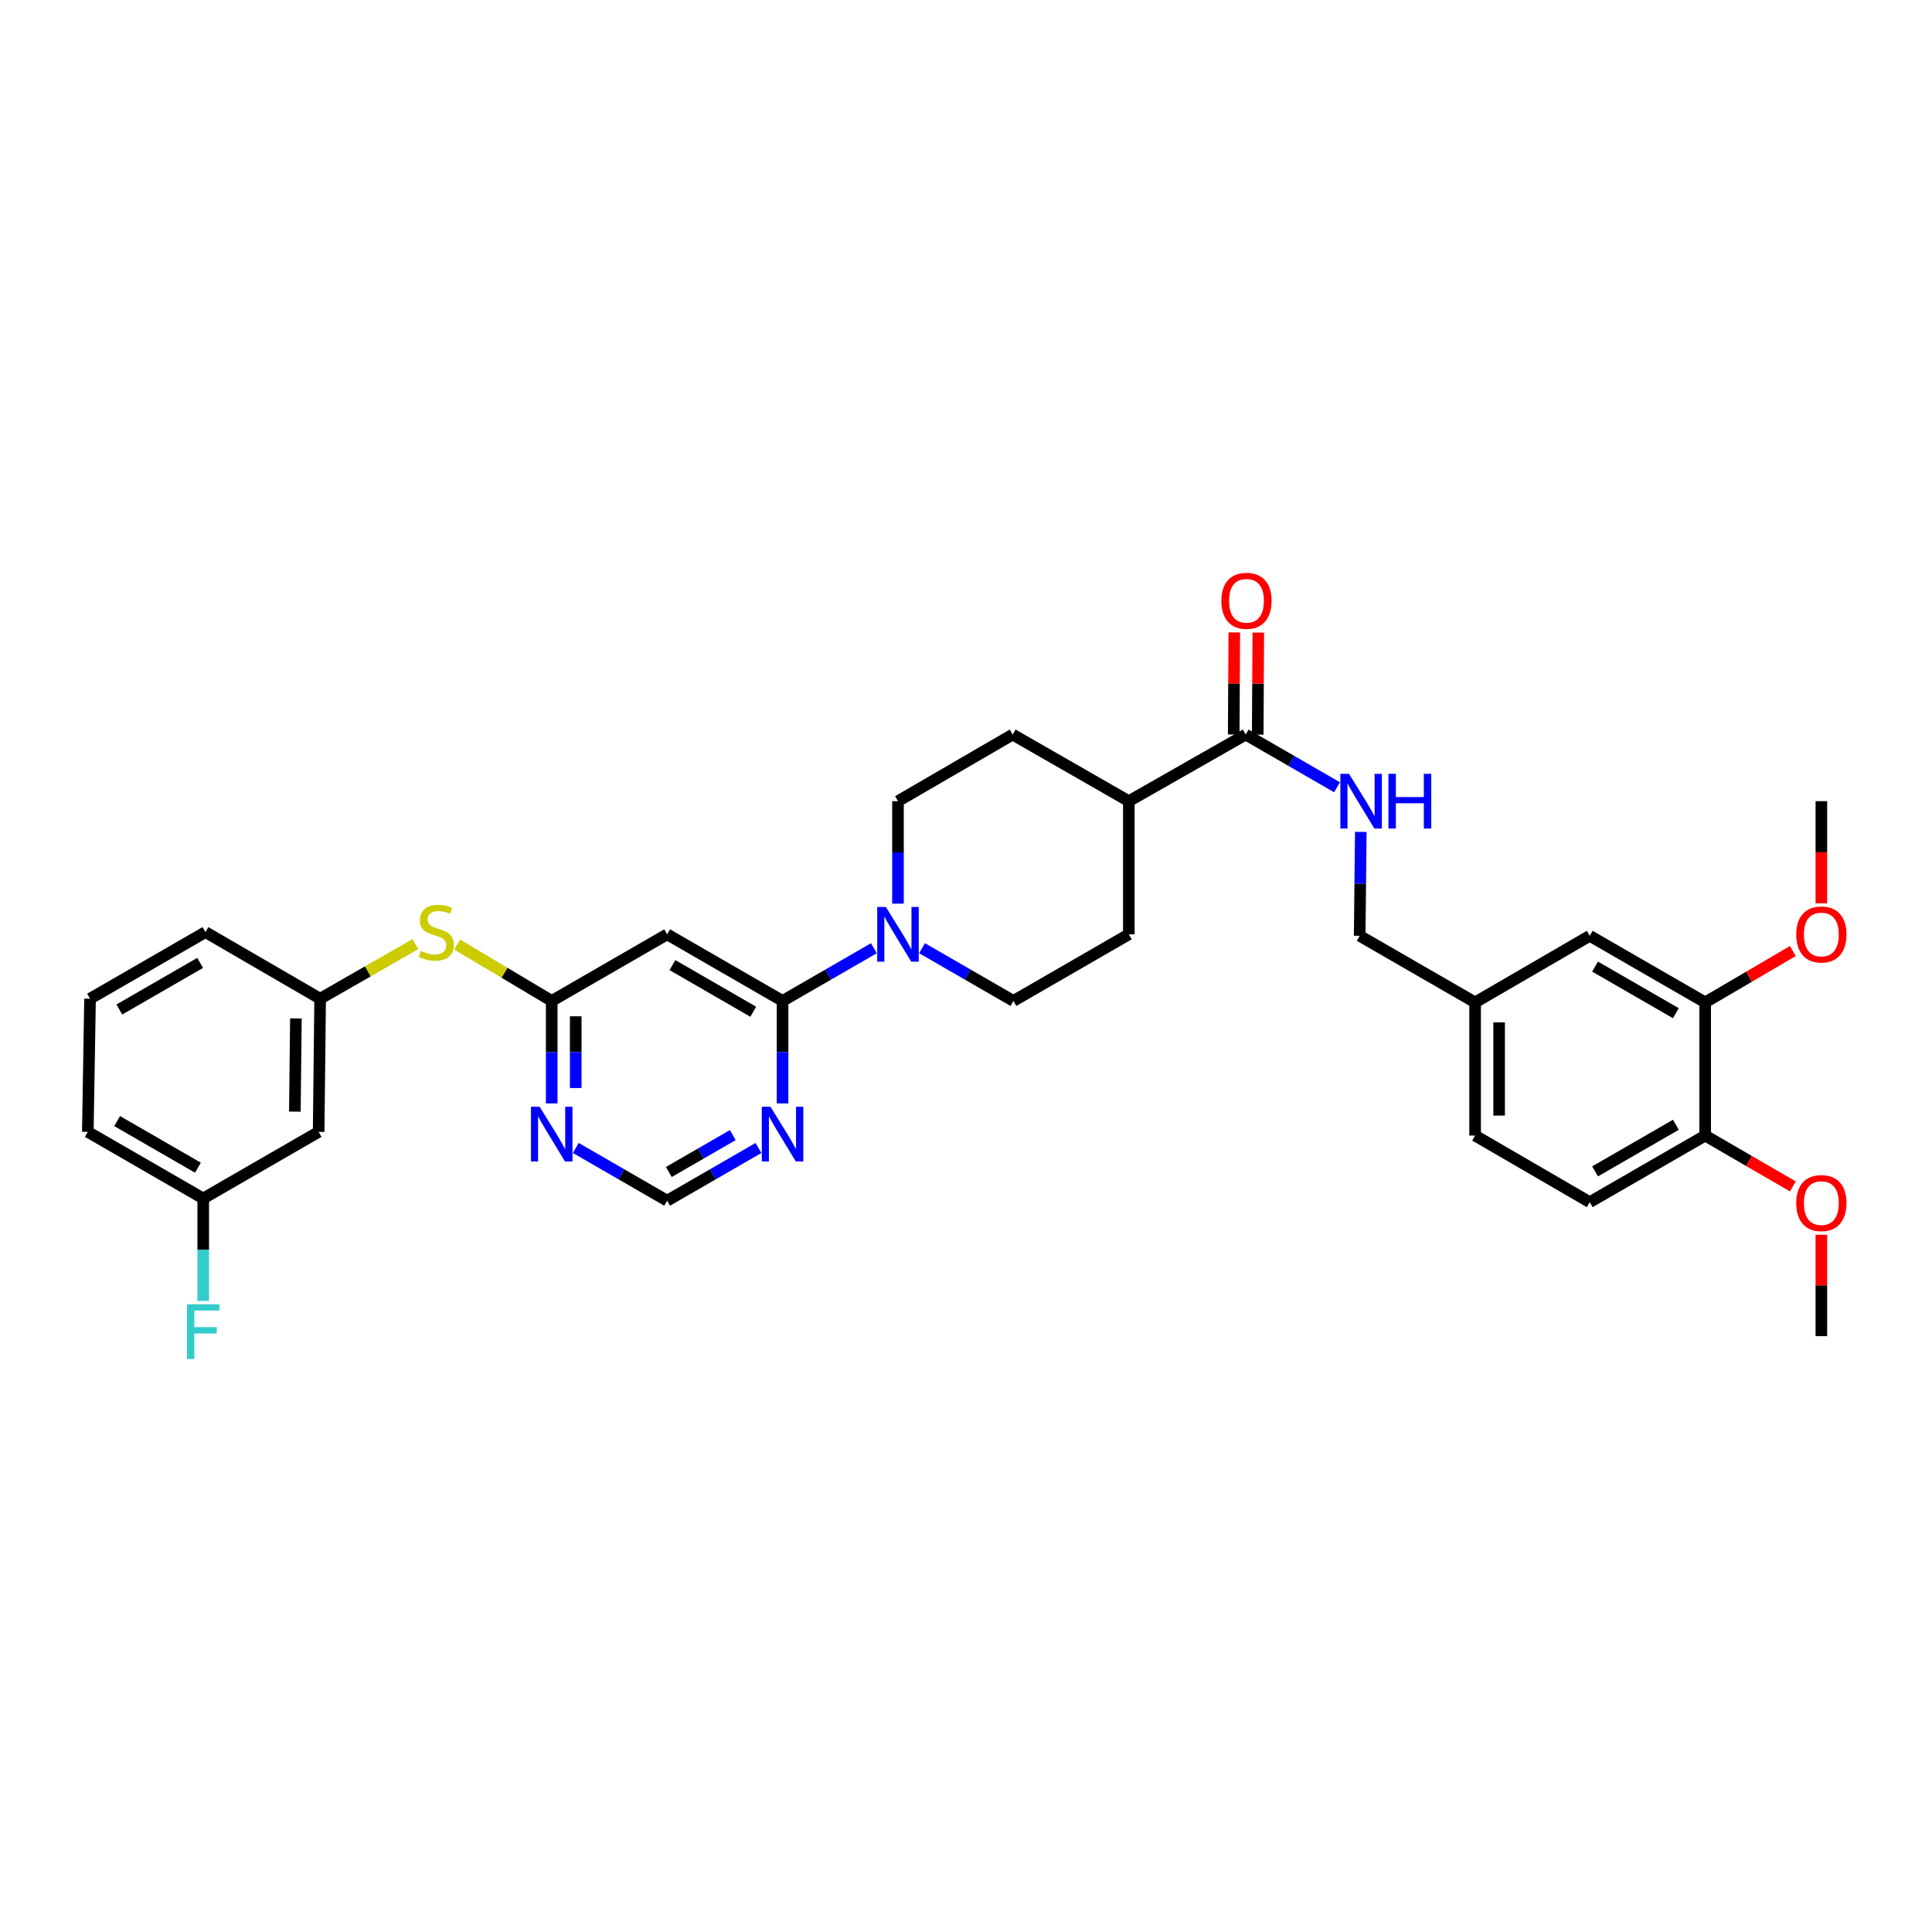 <?xml version='1.0' encoding='iso-8859-1'?>
<svg version='1.1' baseProfile='full'
              xmlns='http://www.w3.org/2000/svg'
                      xmlns:rdkit='http://www.rdkit.org/xml'
                      xmlns:xlink='http://www.w3.org/1999/xlink'
                  xml:space='preserve'
width='1000px' height='1000px' viewBox='0 0 1000 1000'>
<!-- END OF HEADER -->
<rect style='opacity:1.0;fill:#FFFFFF;stroke:none' width='1000' height='1000' x='0' y='0'> </rect>
<path class='bond-0' d='M 405.048,518.081 L 428.688,504.439' style='fill:none;fill-rule:evenodd;stroke:#000000;stroke-width:6px;stroke-linecap:butt;stroke-linejoin:miter;stroke-opacity:1' />
<path class='bond-0' d='M 428.688,504.439 L 452.328,490.797' style='fill:none;fill-rule:evenodd;stroke:#0000FF;stroke-width:6px;stroke-linecap:butt;stroke-linejoin:miter;stroke-opacity:1' />
<path class='bond-1' d='M 405.048,518.081 L 345.31,483.604' style='fill:none;fill-rule:evenodd;stroke:#000000;stroke-width:6px;stroke-linecap:butt;stroke-linejoin:miter;stroke-opacity:1' />
<path class='bond-1' d='M 389.876,523.672 L 348.059,499.538' style='fill:none;fill-rule:evenodd;stroke:#000000;stroke-width:6px;stroke-linecap:butt;stroke-linejoin:miter;stroke-opacity:1' />
<path class='bond-3' d='M 405.048,518.081 L 405.048,544.599' style='fill:none;fill-rule:evenodd;stroke:#000000;stroke-width:6px;stroke-linecap:butt;stroke-linejoin:miter;stroke-opacity:1' />
<path class='bond-3' d='M 405.048,544.599 L 405.048,571.118' style='fill:none;fill-rule:evenodd;stroke:#0000FF;stroke-width:6px;stroke-linecap:butt;stroke-linejoin:miter;stroke-opacity:1' />
<path class='bond-11' d='M 464.793,467.721 L 464.793,441.203' style='fill:none;fill-rule:evenodd;stroke:#0000FF;stroke-width:6px;stroke-linecap:butt;stroke-linejoin:miter;stroke-opacity:1' />
<path class='bond-11' d='M 464.793,441.203 L 464.793,414.684' style='fill:none;fill-rule:evenodd;stroke:#000000;stroke-width:6px;stroke-linecap:butt;stroke-linejoin:miter;stroke-opacity:1' />
<path class='bond-12' d='M 477.257,490.796 L 500.901,504.439' style='fill:none;fill-rule:evenodd;stroke:#0000FF;stroke-width:6px;stroke-linecap:butt;stroke-linejoin:miter;stroke-opacity:1' />
<path class='bond-12' d='M 500.901,504.439 L 524.544,518.081' style='fill:none;fill-rule:evenodd;stroke:#000000;stroke-width:6px;stroke-linecap:butt;stroke-linejoin:miter;stroke-opacity:1' />
<path class='bond-2' d='M 345.31,483.604 L 285.572,518.081' style='fill:none;fill-rule:evenodd;stroke:#000000;stroke-width:6px;stroke-linecap:butt;stroke-linejoin:miter;stroke-opacity:1' />
<path class='bond-9' d='M 285.572,518.081 L 261.106,503.495' style='fill:none;fill-rule:evenodd;stroke:#000000;stroke-width:6px;stroke-linecap:butt;stroke-linejoin:miter;stroke-opacity:1' />
<path class='bond-9' d='M 261.106,503.495 L 236.64,488.908' style='fill:none;fill-rule:evenodd;stroke:#CCCC00;stroke-width:6px;stroke-linecap:butt;stroke-linejoin:miter;stroke-opacity:1' />
<path class='bond-33' d='M 285.572,518.081 L 285.572,544.599' style='fill:none;fill-rule:evenodd;stroke:#000000;stroke-width:6px;stroke-linecap:butt;stroke-linejoin:miter;stroke-opacity:1' />
<path class='bond-33' d='M 285.572,544.599 L 285.572,571.118' style='fill:none;fill-rule:evenodd;stroke:#0000FF;stroke-width:6px;stroke-linecap:butt;stroke-linejoin:miter;stroke-opacity:1' />
<path class='bond-33' d='M 297.999,526.037 L 297.999,544.599' style='fill:none;fill-rule:evenodd;stroke:#000000;stroke-width:6px;stroke-linecap:butt;stroke-linejoin:miter;stroke-opacity:1' />
<path class='bond-33' d='M 297.999,544.599 L 297.999,563.162' style='fill:none;fill-rule:evenodd;stroke:#0000FF;stroke-width:6px;stroke-linecap:butt;stroke-linejoin:miter;stroke-opacity:1' />
<path class='bond-7' d='M 392.584,594.194 L 368.947,607.836' style='fill:none;fill-rule:evenodd;stroke:#0000FF;stroke-width:6px;stroke-linecap:butt;stroke-linejoin:miter;stroke-opacity:1' />
<path class='bond-7' d='M 368.947,607.836 L 345.31,621.478' style='fill:none;fill-rule:evenodd;stroke:#000000;stroke-width:6px;stroke-linecap:butt;stroke-linejoin:miter;stroke-opacity:1' />
<path class='bond-7' d='M 379.281,587.524 L 362.735,597.073' style='fill:none;fill-rule:evenodd;stroke:#0000FF;stroke-width:6px;stroke-linecap:butt;stroke-linejoin:miter;stroke-opacity:1' />
<path class='bond-7' d='M 362.735,597.073 L 346.189,606.623' style='fill:none;fill-rule:evenodd;stroke:#000000;stroke-width:6px;stroke-linecap:butt;stroke-linejoin:miter;stroke-opacity:1' />
<path class='bond-4' d='M 298.037,594.194 L 321.673,607.836' style='fill:none;fill-rule:evenodd;stroke:#0000FF;stroke-width:6px;stroke-linecap:butt;stroke-linejoin:miter;stroke-opacity:1' />
<path class='bond-4' d='M 321.673,607.836 L 345.31,621.478' style='fill:none;fill-rule:evenodd;stroke:#000000;stroke-width:6px;stroke-linecap:butt;stroke-linejoin:miter;stroke-opacity:1' />
<path class='bond-5' d='M 644.779,380.207 L 584.282,414.684' style='fill:none;fill-rule:evenodd;stroke:#000000;stroke-width:6px;stroke-linecap:butt;stroke-linejoin:miter;stroke-opacity:1' />
<path class='bond-6' d='M 644.779,380.207 L 668.416,393.849' style='fill:none;fill-rule:evenodd;stroke:#000000;stroke-width:6px;stroke-linecap:butt;stroke-linejoin:miter;stroke-opacity:1' />
<path class='bond-6' d='M 668.416,393.849 L 692.053,407.491' style='fill:none;fill-rule:evenodd;stroke:#0000FF;stroke-width:6px;stroke-linecap:butt;stroke-linejoin:miter;stroke-opacity:1' />
<path class='bond-16' d='M 650.992,380.242 L 651.142,353.832' style='fill:none;fill-rule:evenodd;stroke:#000000;stroke-width:6px;stroke-linecap:butt;stroke-linejoin:miter;stroke-opacity:1' />
<path class='bond-16' d='M 651.142,353.832 L 651.292,327.422' style='fill:none;fill-rule:evenodd;stroke:#FF0000;stroke-width:6px;stroke-linecap:butt;stroke-linejoin:miter;stroke-opacity:1' />
<path class='bond-16' d='M 638.566,380.172 L 638.716,353.762' style='fill:none;fill-rule:evenodd;stroke:#000000;stroke-width:6px;stroke-linecap:butt;stroke-linejoin:miter;stroke-opacity:1' />
<path class='bond-16' d='M 638.716,353.762 L 638.866,327.351' style='fill:none;fill-rule:evenodd;stroke:#FF0000;stroke-width:6px;stroke-linecap:butt;stroke-linejoin:miter;stroke-opacity:1' />
<path class='bond-22' d='M 704.347,430.587 L 704.059,457.482' style='fill:none;fill-rule:evenodd;stroke:#0000FF;stroke-width:6px;stroke-linecap:butt;stroke-linejoin:miter;stroke-opacity:1' />
<path class='bond-22' d='M 704.059,457.482 L 703.771,484.377' style='fill:none;fill-rule:evenodd;stroke:#000000;stroke-width:6px;stroke-linecap:butt;stroke-linejoin:miter;stroke-opacity:1' />
<path class='bond-8' d='M 882.598,518.84 L 822.846,484.377' style='fill:none;fill-rule:evenodd;stroke:#000000;stroke-width:6px;stroke-linecap:butt;stroke-linejoin:miter;stroke-opacity:1' />
<path class='bond-8' d='M 867.427,524.435 L 825.6,500.311' style='fill:none;fill-rule:evenodd;stroke:#000000;stroke-width:6px;stroke-linecap:butt;stroke-linejoin:miter;stroke-opacity:1' />
<path class='bond-25' d='M 882.598,518.84 L 905.292,505.542' style='fill:none;fill-rule:evenodd;stroke:#000000;stroke-width:6px;stroke-linecap:butt;stroke-linejoin:miter;stroke-opacity:1' />
<path class='bond-25' d='M 905.292,505.542 L 927.987,492.243' style='fill:none;fill-rule:evenodd;stroke:#FF0000;stroke-width:6px;stroke-linecap:butt;stroke-linejoin:miter;stroke-opacity:1' />
<path class='bond-36' d='M 882.598,518.84 L 882.598,587.774' style='fill:none;fill-rule:evenodd;stroke:#000000;stroke-width:6px;stroke-linecap:butt;stroke-linejoin:miter;stroke-opacity:1' />
<path class='bond-14' d='M 215.008,488.658 L 190.356,502.793' style='fill:none;fill-rule:evenodd;stroke:#CCCC00;stroke-width:6px;stroke-linecap:butt;stroke-linejoin:miter;stroke-opacity:1' />
<path class='bond-14' d='M 190.356,502.793 L 165.703,516.928' style='fill:none;fill-rule:evenodd;stroke:#000000;stroke-width:6px;stroke-linecap:butt;stroke-linejoin:miter;stroke-opacity:1' />
<path class='bond-10' d='M 584.282,414.684 L 584.282,483.604' style='fill:none;fill-rule:evenodd;stroke:#000000;stroke-width:6px;stroke-linecap:butt;stroke-linejoin:miter;stroke-opacity:1' />
<path class='bond-34' d='M 584.282,414.684 L 524.151,380.207' style='fill:none;fill-rule:evenodd;stroke:#000000;stroke-width:6px;stroke-linecap:butt;stroke-linejoin:miter;stroke-opacity:1' />
<path class='bond-18' d='M 464.793,414.684 L 524.151,380.207' style='fill:none;fill-rule:evenodd;stroke:#000000;stroke-width:6px;stroke-linecap:butt;stroke-linejoin:miter;stroke-opacity:1' />
<path class='bond-19' d='M 524.544,518.081 L 584.282,483.604' style='fill:none;fill-rule:evenodd;stroke:#000000;stroke-width:6px;stroke-linecap:butt;stroke-linejoin:miter;stroke-opacity:1' />
<path class='bond-13' d='M 882.598,587.774 L 822.846,622.237' style='fill:none;fill-rule:evenodd;stroke:#000000;stroke-width:6px;stroke-linecap:butt;stroke-linejoin:miter;stroke-opacity:1' />
<path class='bond-13' d='M 867.427,582.179 L 825.6,606.303' style='fill:none;fill-rule:evenodd;stroke:#000000;stroke-width:6px;stroke-linecap:butt;stroke-linejoin:miter;stroke-opacity:1' />
<path class='bond-27' d='M 882.598,587.774 L 905.295,600.931' style='fill:none;fill-rule:evenodd;stroke:#000000;stroke-width:6px;stroke-linecap:butt;stroke-linejoin:miter;stroke-opacity:1' />
<path class='bond-27' d='M 905.295,600.931 L 927.992,614.088' style='fill:none;fill-rule:evenodd;stroke:#FF0000;stroke-width:6px;stroke-linecap:butt;stroke-linejoin:miter;stroke-opacity:1' />
<path class='bond-17' d='M 165.703,516.928 L 164.93,585.855' style='fill:none;fill-rule:evenodd;stroke:#000000;stroke-width:6px;stroke-linecap:butt;stroke-linejoin:miter;stroke-opacity:1' />
<path class='bond-17' d='M 153.161,527.128 L 152.62,575.376' style='fill:none;fill-rule:evenodd;stroke:#000000;stroke-width:6px;stroke-linecap:butt;stroke-linejoin:miter;stroke-opacity:1' />
<path class='bond-29' d='M 165.703,516.928 L 106.345,482.458' style='fill:none;fill-rule:evenodd;stroke:#000000;stroke-width:6px;stroke-linecap:butt;stroke-linejoin:miter;stroke-opacity:1' />
<path class='bond-15' d='M 822.846,484.377 L 763.516,518.84' style='fill:none;fill-rule:evenodd;stroke:#000000;stroke-width:6px;stroke-linecap:butt;stroke-linejoin:miter;stroke-opacity:1' />
<path class='bond-23' d='M 164.93,585.855 L 105.192,620.332' style='fill:none;fill-rule:evenodd;stroke:#000000;stroke-width:6px;stroke-linecap:butt;stroke-linejoin:miter;stroke-opacity:1' />
<path class='bond-20' d='M 822.846,622.237 L 763.516,587.774' style='fill:none;fill-rule:evenodd;stroke:#000000;stroke-width:6px;stroke-linecap:butt;stroke-linejoin:miter;stroke-opacity:1' />
<path class='bond-21' d='M 763.516,518.84 L 703.771,484.377' style='fill:none;fill-rule:evenodd;stroke:#000000;stroke-width:6px;stroke-linecap:butt;stroke-linejoin:miter;stroke-opacity:1' />
<path class='bond-24' d='M 763.516,518.84 L 763.516,587.774' style='fill:none;fill-rule:evenodd;stroke:#000000;stroke-width:6px;stroke-linecap:butt;stroke-linejoin:miter;stroke-opacity:1' />
<path class='bond-24' d='M 775.943,529.18 L 775.943,577.434' style='fill:none;fill-rule:evenodd;stroke:#000000;stroke-width:6px;stroke-linecap:butt;stroke-linejoin:miter;stroke-opacity:1' />
<path class='bond-26' d='M 105.192,620.332 L 105.192,646.85' style='fill:none;fill-rule:evenodd;stroke:#000000;stroke-width:6px;stroke-linecap:butt;stroke-linejoin:miter;stroke-opacity:1' />
<path class='bond-26' d='M 105.192,646.85 L 105.192,673.369' style='fill:none;fill-rule:evenodd;stroke:#33CCCC;stroke-width:6px;stroke-linecap:butt;stroke-linejoin:miter;stroke-opacity:1' />
<path class='bond-35' d='M 105.192,620.332 L 45.455,585.855' style='fill:none;fill-rule:evenodd;stroke:#000000;stroke-width:6px;stroke-linecap:butt;stroke-linejoin:miter;stroke-opacity:1' />
<path class='bond-35' d='M 102.443,604.397 L 60.627,580.263' style='fill:none;fill-rule:evenodd;stroke:#000000;stroke-width:6px;stroke-linecap:butt;stroke-linejoin:miter;stroke-opacity:1' />
<path class='bond-31' d='M 942.729,467.561 L 942.729,441.123' style='fill:none;fill-rule:evenodd;stroke:#FF0000;stroke-width:6px;stroke-linecap:butt;stroke-linejoin:miter;stroke-opacity:1' />
<path class='bond-31' d='M 942.729,441.123 L 942.729,414.684' style='fill:none;fill-rule:evenodd;stroke:#000000;stroke-width:6px;stroke-linecap:butt;stroke-linejoin:miter;stroke-opacity:1' />
<path class='bond-32' d='M 942.729,639.114 L 942.729,665.339' style='fill:none;fill-rule:evenodd;stroke:#FF0000;stroke-width:6px;stroke-linecap:butt;stroke-linejoin:miter;stroke-opacity:1' />
<path class='bond-32' d='M 942.729,665.339 L 942.729,691.564' style='fill:none;fill-rule:evenodd;stroke:#000000;stroke-width:6px;stroke-linecap:butt;stroke-linejoin:miter;stroke-opacity:1' />
<path class='bond-28' d='M 46.601,516.928 L 106.345,482.458' style='fill:none;fill-rule:evenodd;stroke:#000000;stroke-width:6px;stroke-linecap:butt;stroke-linejoin:miter;stroke-opacity:1' />
<path class='bond-28' d='M 61.772,522.521 L 103.594,498.392' style='fill:none;fill-rule:evenodd;stroke:#000000;stroke-width:6px;stroke-linecap:butt;stroke-linejoin:miter;stroke-opacity:1' />
<path class='bond-30' d='M 46.601,516.928 L 45.455,585.855' style='fill:none;fill-rule:evenodd;stroke:#000000;stroke-width:6px;stroke-linecap:butt;stroke-linejoin:miter;stroke-opacity:1' />
<path  class='atom-1' d='M 458.533 469.444
L 467.813 484.444
Q 468.733 485.924, 470.213 488.604
Q 471.693 491.284, 471.773 491.444
L 471.773 469.444
L 475.533 469.444
L 475.533 497.764
L 471.653 497.764
L 461.693 481.364
Q 460.533 479.444, 459.293 477.244
Q 458.093 475.044, 457.733 474.364
L 457.733 497.764
L 454.053 497.764
L 454.053 469.444
L 458.533 469.444
' fill='#0000FF'/>
<path  class='atom-4' d='M 398.788 572.841
L 408.068 587.841
Q 408.988 589.321, 410.468 592.001
Q 411.948 594.681, 412.028 594.841
L 412.028 572.841
L 415.788 572.841
L 415.788 601.161
L 411.908 601.161
L 401.948 584.761
Q 400.788 582.841, 399.548 580.641
Q 398.348 578.441, 397.988 577.761
L 397.988 601.161
L 394.308 601.161
L 394.308 572.841
L 398.788 572.841
' fill='#0000FF'/>
<path  class='atom-5' d='M 279.312 572.841
L 288.592 587.841
Q 289.512 589.321, 290.992 592.001
Q 292.472 594.681, 292.552 594.841
L 292.552 572.841
L 296.312 572.841
L 296.312 601.161
L 292.432 601.161
L 282.472 584.761
Q 281.312 582.841, 280.072 580.641
Q 278.872 578.441, 278.512 577.761
L 278.512 601.161
L 274.832 601.161
L 274.832 572.841
L 279.312 572.841
' fill='#0000FF'/>
<path  class='atom-7' d='M 698.257 400.524
L 707.537 415.524
Q 708.457 417.004, 709.937 419.684
Q 711.417 422.364, 711.497 422.524
L 711.497 400.524
L 715.257 400.524
L 715.257 428.844
L 711.377 428.844
L 701.417 412.444
Q 700.257 410.524, 699.017 408.324
Q 697.817 406.124, 697.457 405.444
L 697.457 428.844
L 693.777 428.844
L 693.777 400.524
L 698.257 400.524
' fill='#0000FF'/>
<path  class='atom-7' d='M 718.657 400.524
L 722.497 400.524
L 722.497 412.564
L 736.977 412.564
L 736.977 400.524
L 740.817 400.524
L 740.817 428.844
L 736.977 428.844
L 736.977 415.764
L 722.497 415.764
L 722.497 428.844
L 718.657 428.844
L 718.657 400.524
' fill='#0000FF'/>
<path  class='atom-10' d='M 217.821 492.178
Q 218.141 492.298, 219.461 492.858
Q 220.781 493.418, 222.221 493.778
Q 223.701 494.098, 225.141 494.098
Q 227.821 494.098, 229.381 492.818
Q 230.941 491.498, 230.941 489.218
Q 230.941 487.658, 230.141 486.698
Q 229.381 485.738, 228.181 485.218
Q 226.981 484.698, 224.981 484.098
Q 222.461 483.338, 220.941 482.618
Q 219.461 481.898, 218.381 480.378
Q 217.341 478.858, 217.341 476.298
Q 217.341 472.738, 219.741 470.538
Q 222.181 468.338, 226.981 468.338
Q 230.261 468.338, 233.981 469.898
L 233.061 472.978
Q 229.661 471.578, 227.101 471.578
Q 224.341 471.578, 222.821 472.738
Q 221.301 473.858, 221.341 475.818
Q 221.341 477.338, 222.101 478.258
Q 222.901 479.178, 224.021 479.698
Q 225.181 480.218, 227.101 480.818
Q 229.661 481.618, 231.181 482.418
Q 232.701 483.218, 233.781 484.858
Q 234.901 486.458, 234.901 489.218
Q 234.901 493.138, 232.261 495.258
Q 229.661 497.338, 225.301 497.338
Q 222.781 497.338, 220.861 496.778
Q 218.981 496.258, 216.741 495.338
L 217.821 492.178
' fill='#CCCC00'/>
<path  class='atom-17' d='M 632.173 310.974
Q 632.173 304.174, 635.533 300.374
Q 638.893 296.574, 645.173 296.574
Q 651.453 296.574, 654.813 300.374
Q 658.173 304.174, 658.173 310.974
Q 658.173 317.854, 654.773 321.774
Q 651.373 325.654, 645.173 325.654
Q 638.933 325.654, 635.533 321.774
Q 632.173 317.894, 632.173 310.974
M 645.173 322.454
Q 649.493 322.454, 651.813 319.574
Q 654.173 316.654, 654.173 310.974
Q 654.173 305.414, 651.813 302.614
Q 649.493 299.774, 645.173 299.774
Q 640.853 299.774, 638.493 302.574
Q 636.173 305.374, 636.173 310.974
Q 636.173 316.694, 638.493 319.574
Q 640.853 322.454, 645.173 322.454
' fill='#FF0000'/>
<path  class='atom-26' d='M 929.729 483.684
Q 929.729 476.884, 933.089 473.084
Q 936.449 469.284, 942.729 469.284
Q 949.009 469.284, 952.369 473.084
Q 955.729 476.884, 955.729 483.684
Q 955.729 490.564, 952.329 494.484
Q 948.929 498.364, 942.729 498.364
Q 936.489 498.364, 933.089 494.484
Q 929.729 490.604, 929.729 483.684
M 942.729 495.164
Q 947.049 495.164, 949.369 492.284
Q 951.729 489.364, 951.729 483.684
Q 951.729 478.124, 949.369 475.324
Q 947.049 472.484, 942.729 472.484
Q 938.409 472.484, 936.049 475.284
Q 933.729 478.084, 933.729 483.684
Q 933.729 489.404, 936.049 492.284
Q 938.409 495.164, 942.729 495.164
' fill='#FF0000'/>
<path  class='atom-27' d='M 96.772 675.092
L 113.612 675.092
L 113.612 678.332
L 100.572 678.332
L 100.572 686.932
L 112.172 686.932
L 112.172 690.212
L 100.572 690.212
L 100.572 703.412
L 96.772 703.412
L 96.772 675.092
' fill='#33CCCC'/>
<path  class='atom-28' d='M 929.729 622.711
Q 929.729 615.911, 933.089 612.111
Q 936.449 608.311, 942.729 608.311
Q 949.009 608.311, 952.369 612.111
Q 955.729 615.911, 955.729 622.711
Q 955.729 629.591, 952.329 633.511
Q 948.929 637.391, 942.729 637.391
Q 936.489 637.391, 933.089 633.511
Q 929.729 629.631, 929.729 622.711
M 942.729 634.191
Q 947.049 634.191, 949.369 631.311
Q 951.729 628.391, 951.729 622.711
Q 951.729 617.151, 949.369 614.351
Q 947.049 611.511, 942.729 611.511
Q 938.409 611.511, 936.049 614.311
Q 933.729 617.111, 933.729 622.711
Q 933.729 628.431, 936.049 631.311
Q 938.409 634.191, 942.729 634.191
' fill='#FF0000'/>
</svg>
